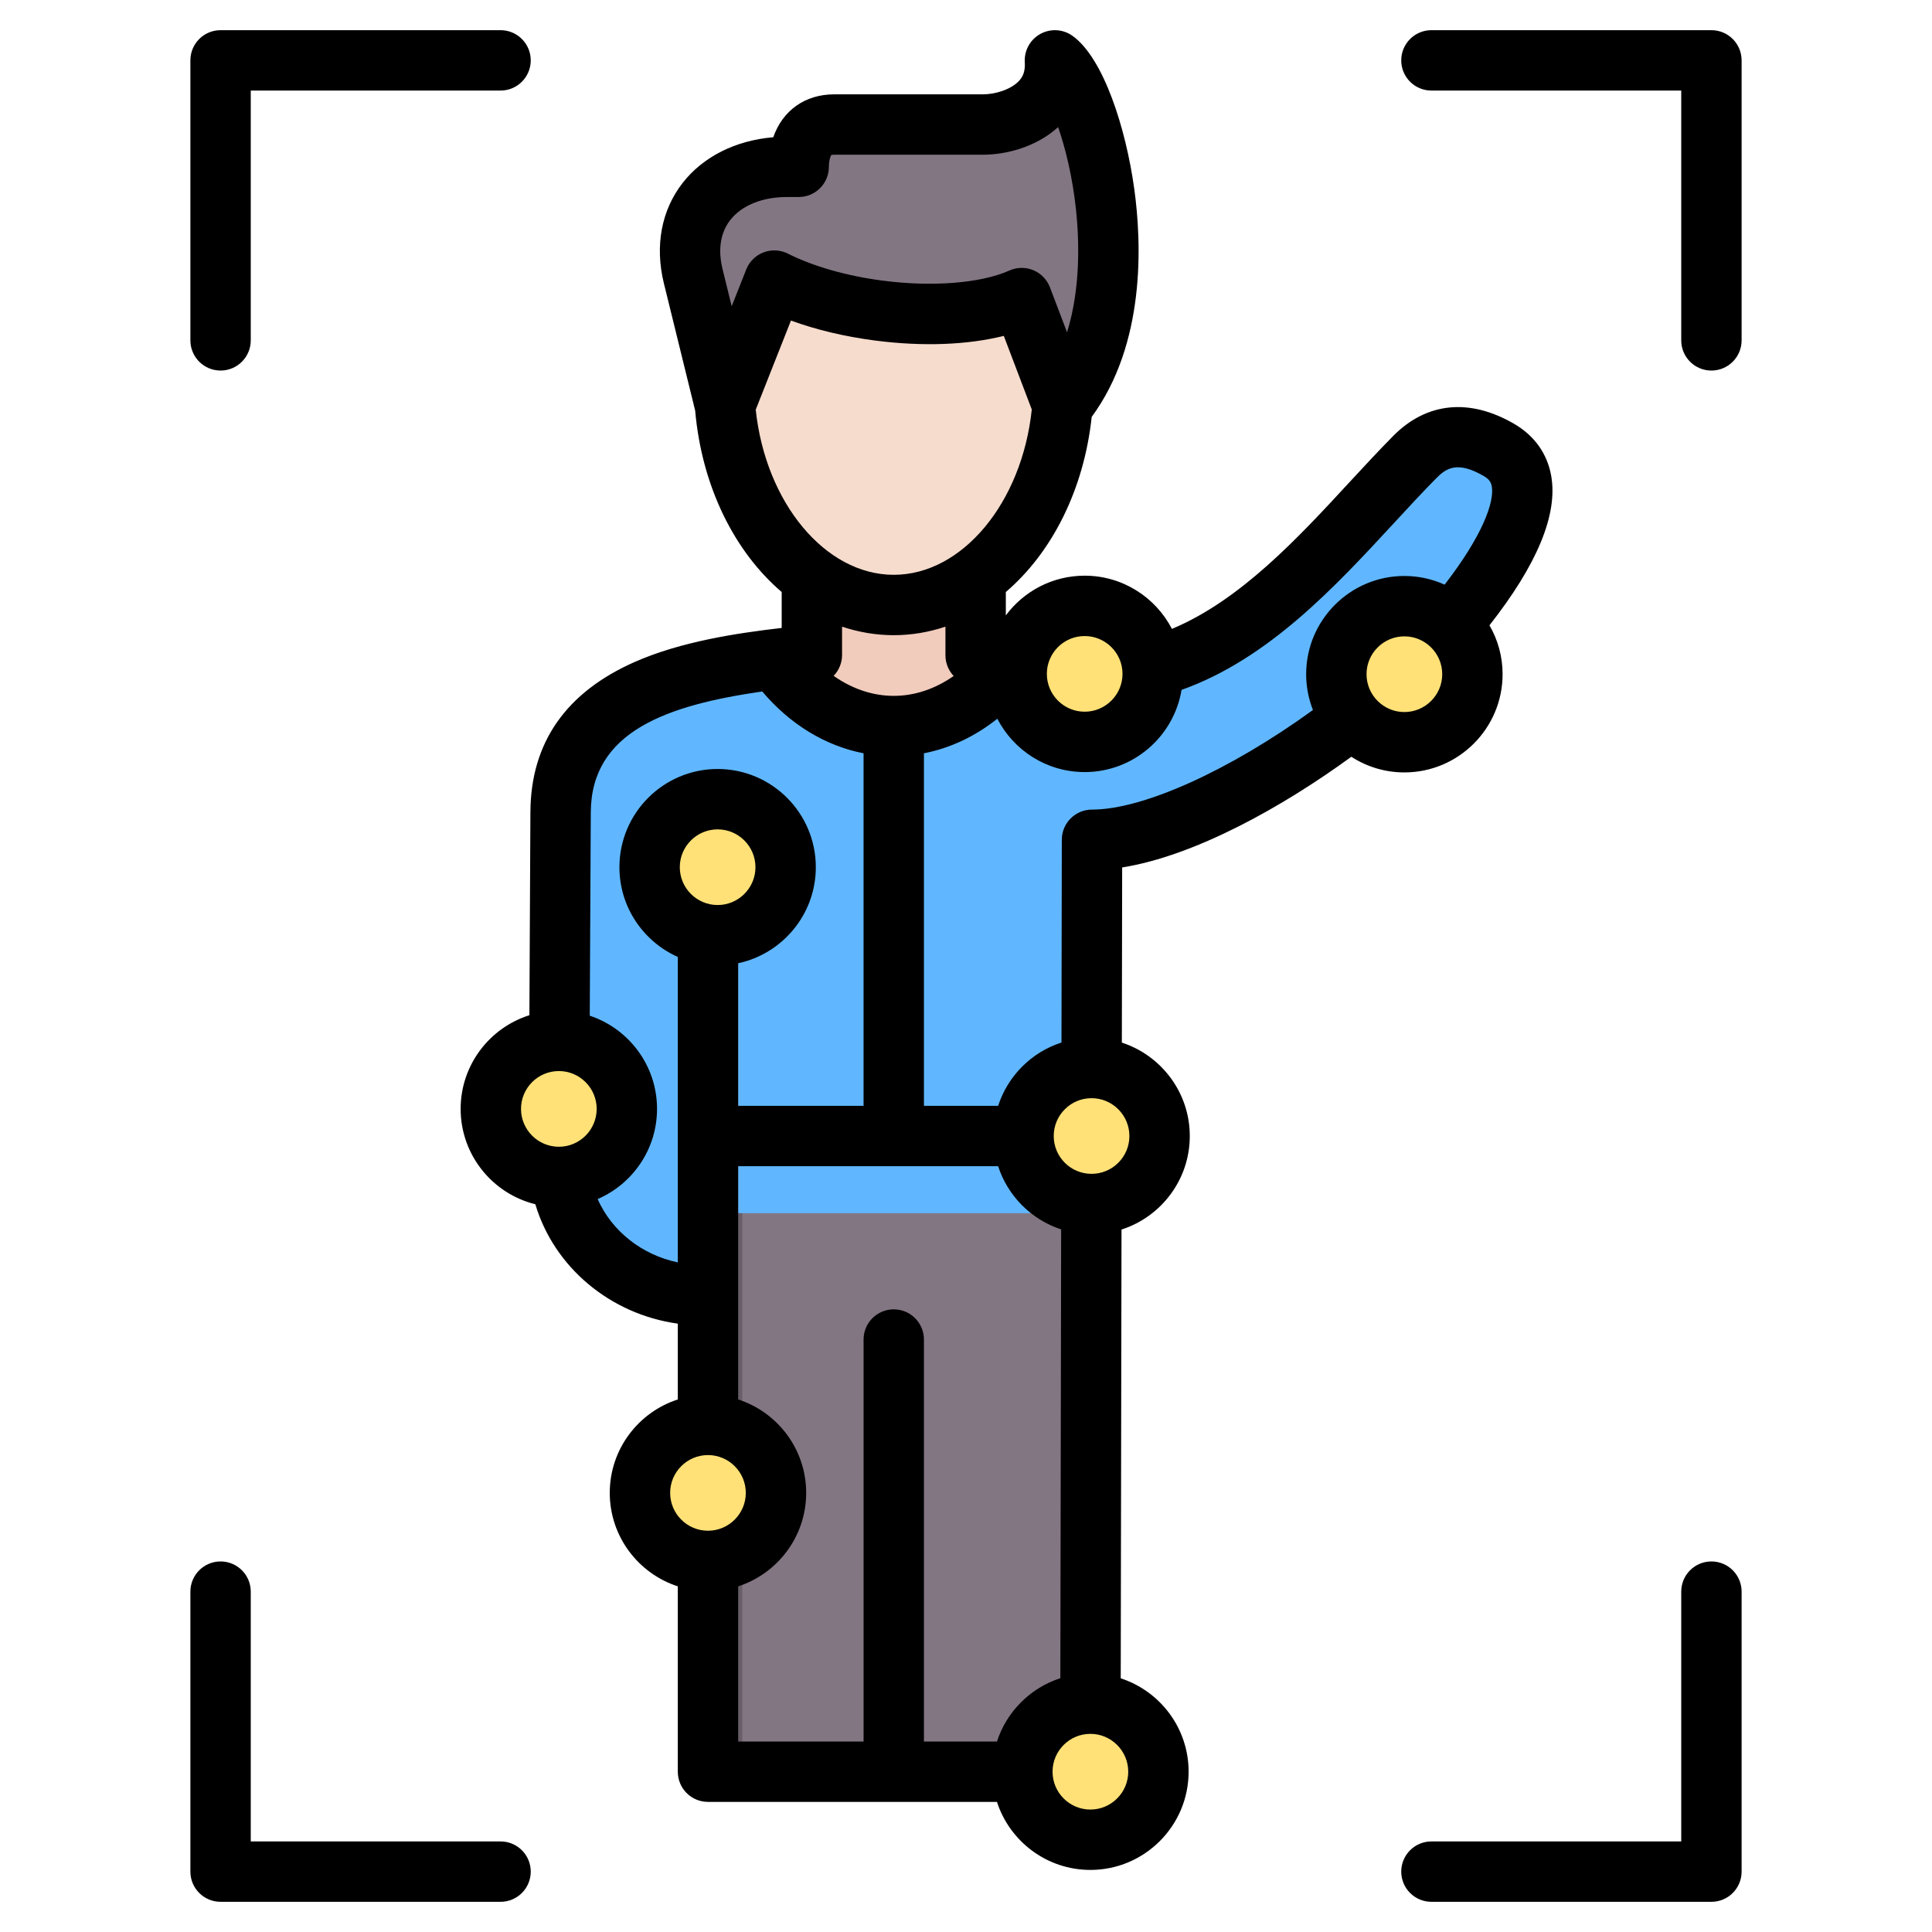 <svg id="Layer_1" enable-background="new 0 0 512 512" height="512" viewBox="0 0 512 512" width="512" xmlns="http://www.w3.org/2000/svg"><g clip-rule="evenodd" fill-rule="evenodd"><g><g><path d="m282.163 469.522h-87.726c-3.754 0-6.815-3.061-6.815-6.815v-119.485s-.502 0-1.507 0c-20.905 0-38.111-16.344-38.01-36.315l.46-91.668c.171-34.165 38.93-38.717 66.589-41.657v-37.488l43.406-7.02v44.589c15.584 1.69 26.8 7.376 43.168 4.076 31.121-6.275 53.095-36.244 73.162-56.572 5.447-5.516 12.493-7.671 22.37-1.918 19.912 11.603-13.718 48.842-25.081 59.421-23.614 22.003-60.49 43.891-82.778 43.878l-.422 240.17c-.008 3.751-3.066 6.804-6.816 6.804z" fill="#60b7ff"/><path d="m187.622 321.504v141.203c0 3.753 3.061 6.815 6.815 6.815h87.726c3.749 0 6.808-3.053 6.815-6.803l.248-141.215z" fill="#837683"/><path d="m187.622 321.504v141.203c0 3.753 3.061 6.815 6.815 6.815h2.272v-148.018z" fill="#685e68"/><path d="m205.456 174.677c3.326-.412 6.582-.764 9.697-1.095v-37.488l43.406-7.02v44.589c3.281.356 6.369.889 9.352 1.478-7.641 10.602-18.707 17.273-31.055 17.273-12.436 0-23.752-6.956-31.4-17.737z" fill="#f1cbbc"/><path d="m215.153 153.004v-16.91l43.406-7.02v23.93c-6.435 4.669-13.832 7.33-21.703 7.33-7.87 0-15.267-2.661-21.703-7.33z" fill="#f1cbbc"/><path d="m236.857 54.428c24.837 0 44.972 14.155 44.972 46.799s-20.135 59.107-44.972 59.107c-24.839 0-44.973-26.463-44.973-59.107s20.135-46.799 44.973-46.799z" fill="#f6dccd"/><path d="m279.568 16.006c.802 12.758-11.751 17.004-19.007 17.004h-39.465c-8.435 0-9.426 7.859-9.426 11.211h-3.119c-17.194 0-29.022 11.955-24.834 28.992l8.412 34.219 13.069-33.07c7.255 3.653 16.902 6.543 27.7 7.951 15.313 1.996 29.274.535 37.868-3.32l10.818 28.439c23.046-28.506 8.041-84.276-2.016-91.426z" fill="#837683"/></g><g><path d="m288.965 451.496c9.956 0 18.027 8.071 18.027 18.027s-8.071 18.027-18.027 18.027-18.027-8.071-18.027-18.027c.001-9.957 8.071-18.027 18.027-18.027zm-1.516-290.937c9.956 0 18.027 8.071 18.027 18.027s-8.071 18.027-18.027 18.027-18.027-8.071-18.027-18.027 8.071-18.027 18.027-18.027zm84.728.086c9.956 0 18.027 8.071 18.027 18.027s-8.071 18.027-18.027 18.027-18.027-8.071-18.027-18.027c.001-9.956 8.071-18.027 18.027-18.027zm-181.995 51.147c9.956 0 18.027 8.071 18.027 18.027s-8.071 18.027-18.027 18.027-18.027-8.071-18.027-18.027 8.071-18.027 18.027-18.027zm-42.077 64.054c9.956 0 18.027 8.071 18.027 18.027s-8.071 18.027-18.027 18.027-18.027-8.071-18.027-18.027 8.071-18.027 18.027-18.027zm39.517 101.764c9.956 0 18.027 8.071 18.027 18.027s-8.071 18.027-18.027 18.027-18.027-8.071-18.027-18.027c.001-9.956 8.071-18.027 18.027-18.027zm101.655-94.576c9.956 0 18.027 8.071 18.027 18.027s-8.071 18.027-18.027 18.027-18.027-8.071-18.027-18.027c.001-9.957 8.072-18.027 18.027-18.027z" fill="#ffe177"/><path d="m288.965 451.496c9.956 0 18.027 8.071 18.027 18.027s-8.071 18.027-18.027 18.027c-.896 0-1.776-.066-2.637-.192 8.706-1.276 15.39-8.774 15.39-17.834s-6.684-16.558-15.39-17.834c.861-.128 1.742-.194 2.637-.194zm-1.516-290.937c9.956 0 18.027 8.071 18.027 18.027s-8.071 18.027-18.027 18.027c-.896 0-1.776-.066-2.637-.193 8.706-1.276 15.39-8.774 15.39-17.834s-6.684-16.558-15.39-17.834c.861-.126 1.741-.193 2.637-.193zm84.728.086c9.956 0 18.027 8.071 18.027 18.027s-8.071 18.027-18.027 18.027c-.896 0-1.776-.066-2.637-.193 8.706-1.276 15.389-8.774 15.389-17.834s-6.684-16.558-15.389-17.834c.861-.127 1.741-.193 2.637-.193zm-181.995 51.147c9.956 0 18.027 8.071 18.027 18.027s-8.071 18.027-18.027 18.027c-.896 0-1.776-.066-2.637-.192 8.706-1.276 15.39-8.774 15.39-17.834s-6.684-16.558-15.39-17.834c.861-.127 1.741-.194 2.637-.194zm-42.077 64.054c9.956 0 18.027 8.071 18.027 18.027s-8.071 18.027-18.027 18.027c-.896 0-1.777-.066-2.637-.193 8.706-1.276 15.39-8.774 15.39-17.834s-6.684-16.558-15.39-17.834c.86-.126 1.741-.193 2.637-.193zm39.517 101.764c9.956 0 18.027 8.071 18.027 18.027s-8.071 18.027-18.027 18.027c-.896 0-1.777-.066-2.637-.192 8.706-1.276 15.39-8.774 15.39-17.834s-6.684-16.558-15.39-17.834c.861-.127 1.742-.194 2.637-.194zm101.655-94.576c9.956 0 18.027 8.071 18.027 18.027s-8.071 18.027-18.027 18.027c-.896 0-1.776-.066-2.637-.193 8.706-1.276 15.39-8.774 15.39-17.834s-6.684-16.558-15.39-17.834c.861-.127 1.742-.193 2.637-.193z" fill="#ffd064"/></g></g><path d="m298.993 469.521c0-5.531-4.5-10.03-10.03-10.03-5.526 0-10.026 4.499-10.026 10.03 0 5.53 4.5 10.03 10.026 10.03 5.53 0 10.03-4.499 10.03-10.03zm-103.368-8v-41.121c10.44-3.39 18.023-13.211 18.023-24.77 0-11.56-7.583-21.38-18.023-24.759v-61.811h68.89c2.561 7.9 8.802 14.161 16.7 16.74l-.212 118.939c-7.936 2.561-14.229 8.84-16.799 16.781h-19.35v-106.53c0-4.42-3.582-8-7.997-8-4.425 0-8.002 3.58-8.002 8v106.53h-33.23zm-18.027-65.891c0 5.531 4.495 10.03 10.026 10.03 5.521 0 10.021-4.499 10.021-10.03 0-5.52-4.5-10.021-10.021-10.021-5.532.001-10.026 4.502-10.026 10.021zm12.586-155.788c5.521 0 10.021-4.501 10.021-10.02 0-5.531-4.5-10.03-10.021-10.03-5.526 0-10.03 4.499-10.03 10.03-.001 5.519 4.504 10.02 10.03 10.02zm-10.558 94.709v-80.951c-9.112-4.06-15.472-13.191-15.472-23.779 0-14.36 11.669-26.029 26.029-26.029 14.351 0 26.02 11.67 26.02 26.029 0 12.479-8.839 22.939-20.579 25.45v37.79h33.231v-93.43c-10.129-1.971-19.5-7.68-26.853-16.381-25.168 3.63-45.337 10.55-45.436 32.031l-.273 53.89c10.35 3.44 17.83 13.208 17.83 24.698 0 10.701-6.486 19.911-15.74 23.901 3.734 8.45 11.683 14.781 21.243 16.781zm-41.552-40.681c0-5.529 4.5-10.029 10.03-10.029s10.021 4.501 10.021 10.029c0 5.53-4.49 10.032-10.021 10.032s-10.03-4.502-10.03-10.032zm85.081-127.799c4.368 1.46 8.962 2.26 13.702 2.26s9.329-.8 13.697-2.26v7.59c0 2.111.828 4.041 2.179 5.481-4.858 3.409-10.308 5.27-15.876 5.27-5.592 0-11.061-1.87-15.933-5.301 1.379-1.44 2.231-3.4 2.231-5.529zm13.702-13.74c18.159 0 33.979-19.109 36.577-43.809l-7.418-19.511c-9.578 2.41-21.553 2.87-34.148 1.23-8.011-1.039-15.561-2.85-22.254-5.29l-9.338 23.621c2.621 24.679 18.431 43.759 36.581 43.759zm-45.374-81.031c-1.266-5.17-.555-9.669 2.062-13.01 3.022-3.859 8.491-6.08 15.001-6.08h3.121c4.419 0 7.997-3.58 7.997-8 0-1.619.391-2.78.631-3.129.099-.02.353-.079.8-.079h39.463c5.888 0 13.979-1.951 19.858-7.321 1.911 5.56 3.77 12.951 4.721 21.731.861 8.02 1.309 20.839-2.358 32.65l-4.533-11.92c-.791-2.061-2.382-3.701-4.42-4.541-.979-.41-2.019-.609-3.06-.609-1.12 0-2.231.23-3.271.699-7.526 3.37-20.39 4.402-33.56 2.681-9.499-1.23-18.427-3.78-25.139-7.159-2.01-1.012-4.349-1.131-6.449-.331-2.099.8-3.761 2.451-4.589 4.54l-3.85 9.741zm85.943 107.281c0 5.531 4.49 10.029 10.021 10.029 5.526 0 10.03-4.499 10.03-10.029 0-5.529-4.505-10.021-10.03-10.021-5.531 0-10.021 4.492-10.021 10.021zm35.697 4.25c-2.038 12.339-12.77 21.779-25.676 21.779-10.073 0-18.813-5.75-23.144-14.139-5.85 4.67-12.468 7.799-19.449 9.16v93.43h19.661c2.57-7.94 8.849-14.22 16.789-16.78l.089-53.75c.01-4.411 3.591-7.98 8.002-7.98h.019c13.589 0 36.539-10.442 58.53-26.39-1.149-2.94-1.798-6.141-1.798-9.491 0-14.35 11.678-26.029 26.029-26.029 3.798 0 7.409.829 10.67 2.3 10.129-13.111 13.198-21.931 12.501-26.02-.183-1.021-.612-1.881-2.123-2.759-7.051-4.111-10.012-2.05-12.648.629-3.591 3.641-7.253 7.601-11.122 11.791-15.686 16.979-33.309 36.038-56.33 44.249zm69.083-4.16c0 5.531-4.5 10.03-10.03 10.03-5.531 0-10.03-4.499-10.03-10.03s4.5-10.029 10.03-10.029c5.53-.001 10.03 4.498 10.03 10.029zm-82.903 122.39c0-5.53-4.5-10.03-10.03-10.03-5.531 0-10.025 4.499-10.025 10.03s4.495 10.02 10.025 10.02c5.531 0 10.03-4.49 10.03-10.02zm-2.09 24.781-.207 118.93c10.43 3.4 17.99 13.199 17.99 24.75 0 14.348-11.682 26.029-26.034 26.029-11.556 0-21.379-7.581-24.758-18.03h-76.581c-4.42 0-7.997-3.58-7.997-8v-49.121c-10.454-3.39-18.032-13.211-18.032-24.77 0-11.56 7.578-21.38 18.032-24.759v-20.09c-17.891-2.47-32.793-14.959-37.754-31.641-11.358-2.798-19.797-13.069-19.797-25.27 0-11.629 7.672-21.499 18.221-24.829l.268-53.84c.09-18.39 9.433-31.779 27.77-39.83 12.13-5.319 26.66-7.549 38.822-8.96v-9.52c-12.464-10.649-21.153-27.87-22.932-48.089l-8.279-33.68c-2.452-9.97-.668-19.46 5.008-26.7 5.432-6.93 14.031-11.219 23.972-12.051 2.457-7.03 8.35-11.37 16.168-11.37h39.463c3.059 0 7.286-1.21 9.461-3.53.819-.871 1.737-2.222 1.567-4.971-.198-3.078 1.402-5.987 4.09-7.488 2.697-1.501 6.01-1.318 8.529.471 8.284 5.888 14.201 24.658 16.403 40.66 1.967 14.36 3.008 40.849-11.292 60.34-2.099 19.489-10.651 36.06-22.758 46.409v6.19c4.749-6.38 12.346-10.52 20.889-10.52 10.059 0 18.79 5.731 23.13 14.1 18.126-7.57 33.438-24.119 47.116-38.941 3.973-4.289 7.715-8.34 11.504-12.169 8.849-8.969 20.249-10.111 32.087-3.22 5.413 3.161 8.811 7.959 9.823 13.889 1.751 10.18-3.77 23.45-16.38 39.49 2.208 3.821 3.478 8.241 3.478 12.96 0 14.351-11.678 26.029-26.029 26.029-5.178 0-10.002-1.53-14.06-4.149-18.159 13.26-41.482 26.281-60.728 29.329l-.085 46.422c10.43 3.4 18.004 13.209 18.004 24.759.002 11.579-7.609 21.42-18.092 24.781zm156.33-317.843h-74.199c-4.42 0-8.002 3.582-8.002 8.002s3.582 8.002 8.002 8.002h66.202v66.199c0 4.42 3.577 8 7.997 8 4.425 0 8.002-3.58 8.002-8v-74.201c0-4.42-3.578-8.002-8.002-8.002zm0 405.802c-4.42 0-7.997 3.58-7.997 8v66.2h-66.202c-4.42 0-8.002 3.58-8.002 8s3.582 8 8.002 8h74.199c4.425 0 8.002-3.58 8.002-8v-74.2c0-4.419-3.578-8-8.002-8zm-320.887 74.2h-66.202v-66.2c0-4.42-3.582-8-7.997-8-4.42 0-8.002 3.58-8.002 8v74.2c0 4.42 3.582 8 8.002 8h74.199c4.42 0 7.997-3.58 7.997-8s-3.577-8-7.997-8zm-82.201-397.799c0 4.42 3.582 8 8.002 8 4.415 0 7.997-3.58 7.997-8v-66.2h66.202c4.42 0 7.997-3.582 7.997-8.002s-3.577-8.002-7.997-8.002h-74.199c-4.42 0-8.002 3.582-8.002 8.002z"/></g></svg>